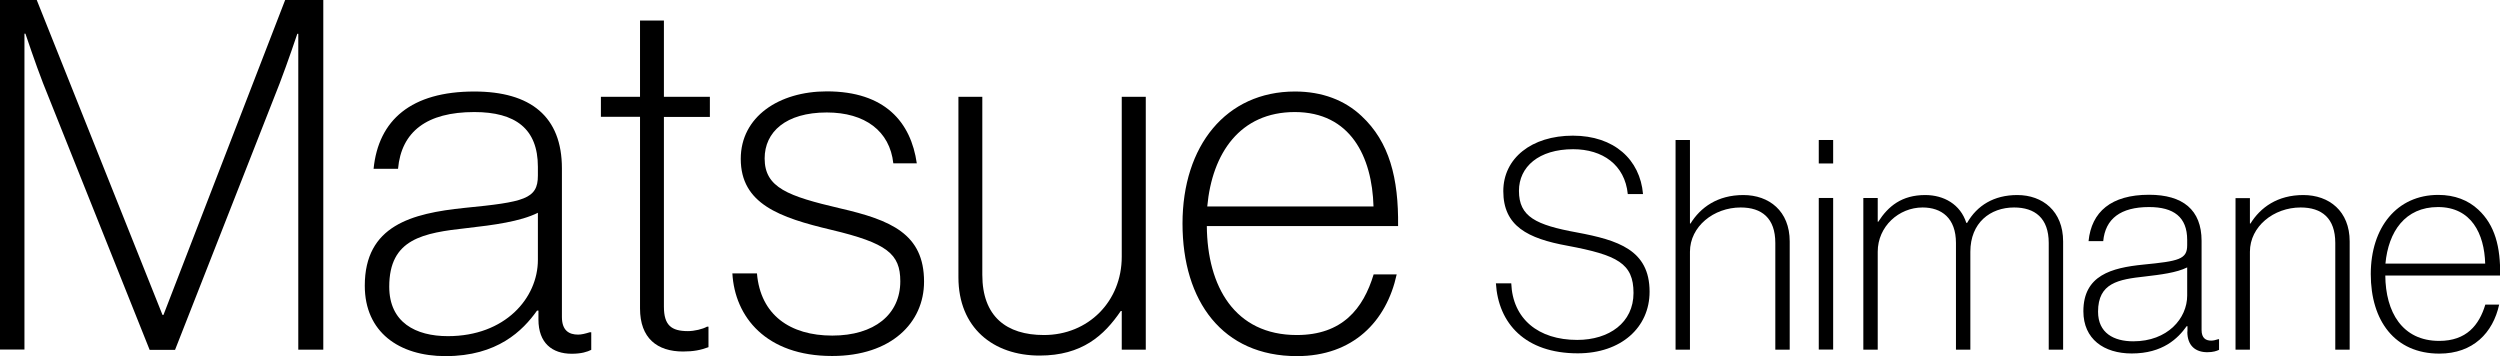 <?xml version="1.0" encoding="UTF-8"?>
<svg id="_レイヤー_2" data-name="レイヤー 2" xmlns="http://www.w3.org/2000/svg" viewBox="0 0 178.94 25.48">
  <defs>
    <style>
      .cls-1 {
        stroke-width: 0px;
      }
    </style>
  </defs>
  <g id="_レイヤー_1-2" data-name="レイヤー 1">
    <g>
      <path class="cls-1" d="M0,0h2.63l9,22.54h.07L20.41,0h2.73v25.03h-1.79V2.42h-.07s-.67,2-1.26,3.54l-7.49,19.08h-1.82L3.08,5.95c-.52-1.33-1.26-3.54-1.26-3.54h-.07v22.61H0V0Z"/>
      <path class="cls-1" d="M38.54,22.86v-.63h-.1c-1.02,1.44-2.84,3.26-6.55,3.26-3.33,0-5.78-1.72-5.78-5.04,0-4.31,3.36-5.18,7.14-5.57,4.27-.42,5.25-.63,5.25-2.31v-.63c0-2.73-1.61-3.92-4.55-3.92-3.4,0-5.22,1.4-5.46,4.06h-1.75c.35-3.5,2.7-5.53,7.21-5.53,4.03,0,6.27,1.79,6.27,5.5v10.64c0,.98.52,1.26,1.16,1.26.24,0,.52-.07.84-.17h.1v1.26c-.28.14-.7.28-1.4.28-1.4,0-2.38-.77-2.38-2.45ZM38.5,18.59v-3.36c-1.26.63-3.19.88-5.04,1.09-3.19.35-5.6.77-5.6,4.2,0,2.56,1.89,3.54,4.2,3.54,4.1,0,6.44-2.73,6.44-5.46Z"/>
      <path class="cls-1" d="M43.01,6.93h2.8V1.47h1.71v5.46h3.29v1.44h-3.29v13.58c0,1.33.53,1.75,1.72,1.75.46,0,1.05-.14,1.37-.32h.1v1.47c-.56.21-1.08.31-1.82.31-1.85,0-3.08-.95-3.08-3.08v-13.72h-2.8v-1.44Z"/>
      <path class="cls-1" d="M52.43,19.57h1.75c.25,2.98,2.38,4.45,5.39,4.45s4.87-1.51,4.87-3.89c0-1.96-.95-2.73-4.94-3.68-3.71-.88-6.48-1.86-6.48-5.08,0-3.01,2.73-4.83,6.16-4.83,4.17,0,6.02,2.21,6.44,5.15h-1.68c-.25-2.31-2.03-3.64-4.76-3.64-2.94,0-4.45,1.4-4.45,3.29,0,2.1,1.68,2.7,5.39,3.57,3.64.84,6.02,1.82,6.02,5.25,0,2.94-2.35,5.32-6.58,5.32-4.73,0-6.97-2.8-7.14-5.92Z"/>
      <path class="cls-1" d="M80.29,25.03v-2.77h-.07c-1.19,1.75-2.77,3.19-5.81,3.19-3.33,0-5.81-2-5.81-5.6V6.93h1.71v12.74c0,2.98,1.72,4.31,4.41,4.31,3.19,0,5.57-2.42,5.57-5.6V6.93h1.72v18.1h-1.72Z"/>
      <path class="cls-1" d="M86.38,16.17c.03,4.34,2,7.81,6.44,7.81,3.26,0,4.76-1.89,5.5-4.34h1.65c-.73,3.36-3.12,5.85-7.14,5.85-5.32,0-8.19-3.92-8.19-9.49s3.12-9.45,8.05-9.45c1.96,0,3.57.63,4.76,1.75,2,1.86,2.66,4.45,2.62,7.88h-13.69ZM92.68,8.02c-3.92,0-5.92,2.94-6.27,6.76h11.9c-.1-3.57-1.65-6.76-5.64-6.76Z"/>
      <path class="cls-1" d="M107.06,20.28h1.11c.1,2.54,1.93,4.05,4.72,4.05,2.29,0,4.03-1.24,4.03-3.36s-1.15-2.71-4.72-3.38c-2.86-.52-4.6-1.41-4.6-3.91,0-2.35,2.02-3.97,4.98-3.97s4.81,1.72,5.02,4.18h-1.09c-.21-2.1-1.81-3.21-3.91-3.21-2.46,0-3.88,1.26-3.88,2.98,0,1.85,1.2,2.44,4.16,2.98,2.92.55,5.19,1.24,5.19,4.24,0,2.56-2.04,4.41-5.14,4.41-3.76,0-5.69-2.14-5.86-5.02Z"/>
      <path class="cls-1" d="M120.96,16h.04c.71-1.15,1.93-2.04,3.78-2.04s3.32,1.15,3.32,3.32v7.75h-1.03v-7.64c0-1.78-.97-2.54-2.48-2.54-1.93,0-3.63,1.36-3.63,3.17v7.01h-1.03v-15.01h1.03v5.98Z"/>
      <path class="cls-1" d="M130.18,10.02h1.03v1.68h-1.03v-1.68ZM130.18,14.17h1.03v10.85h-1.03v-10.85Z"/>
      <path class="cls-1" d="M133.37,14.17h1.03v1.7h.04c.71-1.11,1.68-1.91,3.36-1.91,1.34,0,2.52.67,2.94,1.99h.06c.71-1.24,1.91-1.99,3.59-1.99,1.81,0,3.28,1.15,3.28,3.32v7.75h-1.03v-7.64c0-1.78-.99-2.54-2.48-2.54-1.7,0-3.13,1.09-3.13,3.17v7.01h-1.03v-7.64c0-1.78-1.03-2.54-2.39-2.54-1.7,0-3.21,1.36-3.21,3.17v7.01h-1.03v-10.85Z"/>
      <path class="cls-1" d="M156.57,23.73v-.38h-.06c-.61.86-1.7,1.95-3.93,1.95-1.99,0-3.46-1.03-3.46-3.02,0-2.58,2.02-3.11,4.28-3.34,2.56-.25,3.15-.38,3.15-1.39v-.38c0-1.64-.97-2.35-2.73-2.35-2.04,0-3.13.84-3.28,2.44h-1.05c.21-2.1,1.62-3.32,4.33-3.32,2.41,0,3.76,1.07,3.76,3.3v6.38c0,.59.31.76.69.76.15,0,.31-.04.5-.1h.06v.76c-.17.08-.42.17-.84.17-.84,0-1.43-.46-1.43-1.47ZM156.55,21.16v-2.02c-.76.38-1.91.52-3.02.65-1.91.21-3.36.46-3.36,2.52,0,1.53,1.13,2.12,2.52,2.12,2.46,0,3.86-1.64,3.86-3.28Z"/>
      <path class="cls-1" d="M161.04,16h.04c.71-1.15,1.93-2.04,3.78-2.04s3.32,1.15,3.32,3.32v7.75h-1.03v-7.64c0-1.78-.97-2.54-2.48-2.54-1.93,0-3.63,1.36-3.63,3.17v7.01h-1.03v-10.85h1.03v1.83Z"/>
      <path class="cls-1" d="M170.73,19.72c.02,2.6,1.2,4.68,3.86,4.68,1.95,0,2.86-1.13,3.3-2.6h.99c-.44,2.02-1.87,3.51-4.28,3.51-3.19,0-4.91-2.35-4.91-5.69s1.87-5.67,4.83-5.67c1.18,0,2.14.38,2.86,1.05,1.2,1.11,1.6,2.67,1.57,4.72h-8.21ZM174.5,14.82c-2.35,0-3.55,1.76-3.76,4.05h7.14c-.06-2.14-.99-4.05-3.38-4.05Z"/>
    </g>
  </g>
</svg>